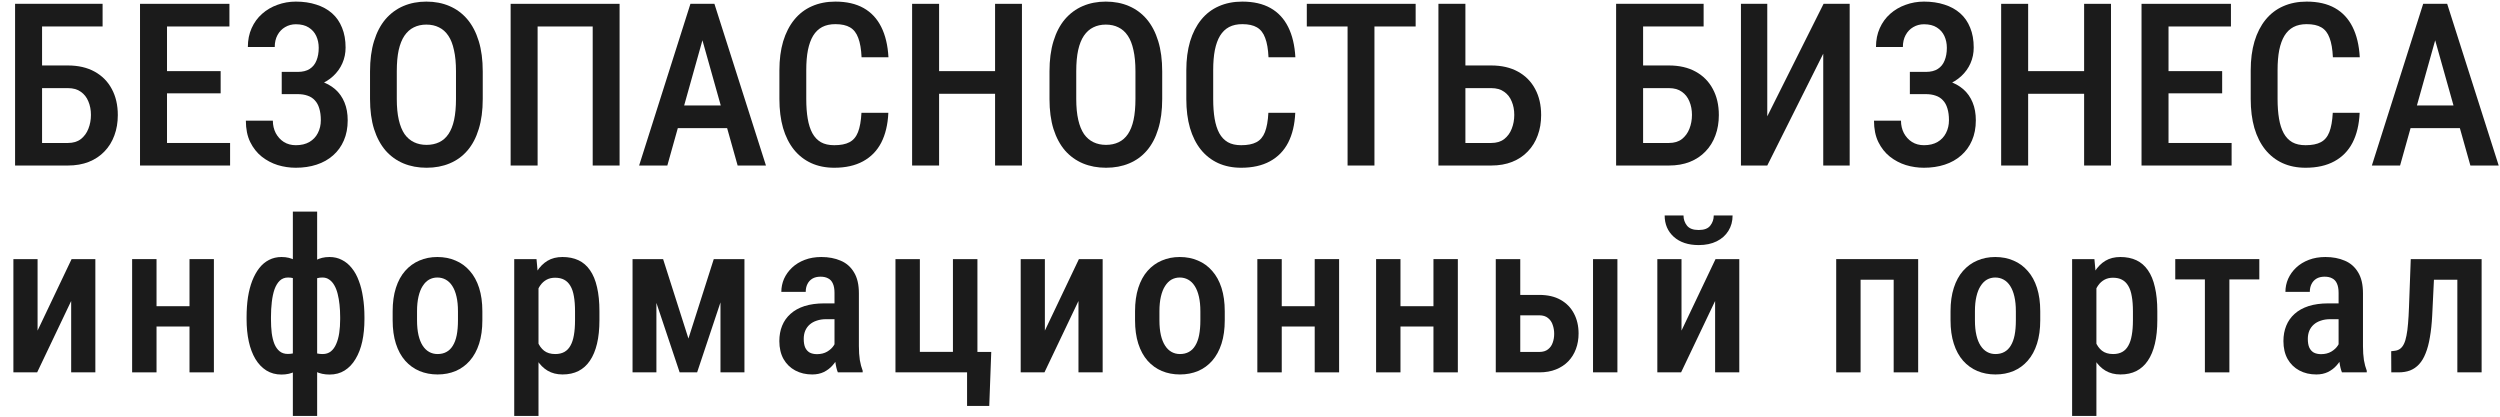 <?xml version="1.0" encoding="UTF-8"?> <svg xmlns="http://www.w3.org/2000/svg" width="162" height="27" viewBox="0 0 162 27" fill="none"><path d="M2.435 21.422L4.639 16.79H6.179V24.129H4.612V19.503L2.408 24.129H0.868V16.79H2.435V21.422Z" fill="#1B1B1B"></path><path d="M12.714 19.842V21.158H9.695V19.842H12.714ZM10.143 16.79V24.129H8.562V16.79H10.143ZM13.86 16.79V24.129H12.28V16.79H13.86Z" fill="#1B1B1B"></path><path d="M23.616 20.547V20.69C23.616 21.21 23.569 21.689 23.474 22.128C23.379 22.562 23.234 22.94 23.04 23.261C22.85 23.582 22.615 23.83 22.334 24.007C22.054 24.183 21.729 24.271 21.358 24.271C21.014 24.271 20.713 24.206 20.456 24.075C20.202 23.939 19.99 23.749 19.818 23.505C19.646 23.261 19.508 22.974 19.404 22.643C19.3 22.313 19.226 21.951 19.18 21.558V19.55C19.226 19.125 19.298 18.736 19.398 18.384C19.502 18.031 19.639 17.726 19.811 17.468C19.988 17.21 20.202 17.011 20.456 16.871C20.709 16.726 21.007 16.654 21.351 16.654C21.649 16.654 21.919 16.717 22.158 16.844C22.402 16.966 22.615 17.142 22.796 17.373C22.981 17.599 23.133 17.873 23.25 18.194C23.372 18.51 23.463 18.868 23.521 19.265C23.585 19.663 23.616 20.091 23.616 20.547ZM22.043 20.683V20.547C22.043 20.267 22.029 20 22.002 19.747C21.975 19.489 21.934 19.254 21.88 19.042C21.826 18.825 21.753 18.639 21.663 18.485C21.573 18.327 21.464 18.205 21.337 18.119C21.215 18.029 21.068 17.983 20.896 17.983C20.661 17.983 20.465 18.035 20.306 18.14C20.148 18.239 20.026 18.379 19.94 18.56C19.859 18.736 19.805 18.94 19.777 19.171V21.938C19.809 22.137 19.866 22.311 19.947 22.46C20.028 22.61 20.146 22.727 20.3 22.813C20.458 22.899 20.661 22.942 20.91 22.942C21.118 22.942 21.294 22.885 21.439 22.772C21.584 22.655 21.699 22.494 21.785 22.291C21.875 22.087 21.941 21.85 21.982 21.578C22.023 21.303 22.043 21.004 22.043 20.683ZM15.979 20.69V20.547C15.979 20.091 16.008 19.663 16.067 19.265C16.13 18.868 16.223 18.51 16.345 18.194C16.472 17.873 16.623 17.599 16.8 17.373C16.98 17.142 17.191 16.966 17.43 16.844C17.675 16.717 17.946 16.654 18.244 16.654C18.584 16.654 18.878 16.726 19.126 16.871C19.375 17.011 19.583 17.21 19.75 17.468C19.922 17.726 20.06 18.031 20.164 18.384C20.268 18.736 20.34 19.125 20.381 19.55V21.47C20.336 21.877 20.261 22.252 20.157 22.596C20.058 22.935 19.922 23.231 19.75 23.485C19.583 23.733 19.375 23.928 19.126 24.068C18.878 24.203 18.581 24.271 18.238 24.271C17.871 24.271 17.546 24.183 17.261 24.007C16.98 23.83 16.743 23.582 16.549 23.261C16.359 22.94 16.216 22.562 16.121 22.128C16.026 21.689 15.979 21.21 15.979 20.69ZM17.559 20.547V20.69C17.559 21.006 17.575 21.303 17.607 21.578C17.643 21.85 17.702 22.087 17.783 22.291C17.869 22.494 17.982 22.652 18.122 22.765C18.262 22.878 18.439 22.935 18.651 22.935C18.9 22.935 19.104 22.89 19.262 22.799C19.42 22.704 19.54 22.578 19.621 22.42C19.703 22.257 19.757 22.069 19.784 21.857V19.171C19.762 18.94 19.707 18.736 19.621 18.56C19.535 18.379 19.413 18.239 19.255 18.14C19.101 18.035 18.905 17.983 18.665 17.983C18.452 17.983 18.274 18.051 18.129 18.187C17.989 18.323 17.876 18.508 17.79 18.743C17.709 18.978 17.65 19.252 17.614 19.564C17.577 19.871 17.559 20.199 17.559 20.547ZM18.977 26.951V13.71H20.551V26.951H18.977Z" fill="#1B1B1B"></path><path d="M25.444 20.758V20.168C25.444 19.598 25.514 19.094 25.654 18.655C25.794 18.216 25.993 17.85 26.251 17.556C26.513 17.258 26.821 17.034 27.173 16.885C27.526 16.731 27.915 16.654 28.34 16.654C28.774 16.654 29.168 16.731 29.52 16.885C29.878 17.034 30.185 17.258 30.443 17.556C30.705 17.85 30.906 18.216 31.047 18.655C31.187 19.094 31.257 19.598 31.257 20.168V20.758C31.257 21.328 31.187 21.832 31.047 22.27C30.906 22.709 30.705 23.078 30.443 23.376C30.185 23.67 29.88 23.891 29.527 24.041C29.174 24.19 28.783 24.265 28.354 24.265C27.929 24.265 27.538 24.19 27.18 24.041C26.828 23.891 26.52 23.67 26.258 23.376C25.995 23.078 25.794 22.709 25.654 22.27C25.514 21.832 25.444 21.328 25.444 20.758ZM27.024 20.168V20.758C27.024 21.124 27.056 21.445 27.119 21.721C27.183 21.992 27.273 22.218 27.39 22.399C27.508 22.58 27.648 22.716 27.811 22.806C27.974 22.897 28.155 22.942 28.354 22.942C28.575 22.942 28.767 22.897 28.93 22.806C29.098 22.716 29.235 22.58 29.344 22.399C29.457 22.218 29.541 21.992 29.595 21.721C29.649 21.445 29.676 21.124 29.676 20.758V20.168C29.676 19.806 29.645 19.489 29.581 19.218C29.518 18.942 29.428 18.714 29.31 18.533C29.192 18.348 29.05 18.21 28.883 18.119C28.72 18.029 28.539 17.983 28.34 17.983C28.146 17.983 27.967 18.029 27.804 18.119C27.646 18.21 27.508 18.348 27.39 18.533C27.273 18.714 27.183 18.942 27.119 19.218C27.056 19.489 27.024 19.806 27.024 20.168Z" fill="#1B1B1B"></path><path d="M34.895 18.201V26.951H33.322V16.79H34.766L34.895 18.201ZM38.843 20.168V20.751C38.843 21.325 38.791 21.832 38.687 22.27C38.583 22.709 38.429 23.078 38.225 23.376C38.027 23.67 37.78 23.891 37.486 24.041C37.192 24.19 36.849 24.265 36.455 24.265C36.084 24.265 35.761 24.183 35.485 24.02C35.214 23.858 34.986 23.629 34.8 23.335C34.615 23.041 34.465 22.693 34.352 22.291C34.244 21.884 34.165 21.441 34.115 20.961V20.066C34.165 19.559 34.242 19.098 34.346 18.682C34.454 18.262 34.601 17.9 34.787 17.597C34.977 17.294 35.207 17.061 35.478 16.898C35.75 16.735 36.073 16.654 36.448 16.654C36.842 16.654 37.188 16.724 37.486 16.864C37.785 17.005 38.033 17.219 38.232 17.509C38.436 17.798 38.587 18.164 38.687 18.608C38.791 19.046 38.843 19.566 38.843 20.168ZM37.262 20.751V20.168C37.262 19.792 37.237 19.469 37.188 19.198C37.142 18.922 37.066 18.696 36.957 18.519C36.853 18.343 36.72 18.212 36.557 18.126C36.399 18.04 36.202 17.997 35.967 17.997C35.759 17.997 35.576 18.04 35.417 18.126C35.259 18.212 35.126 18.332 35.017 18.485C34.909 18.635 34.823 18.813 34.76 19.021C34.696 19.225 34.656 19.446 34.637 19.686V21.348C34.678 21.637 34.746 21.904 34.841 22.148C34.936 22.388 35.074 22.58 35.255 22.725C35.44 22.869 35.682 22.942 35.98 22.942C36.211 22.942 36.408 22.897 36.571 22.806C36.733 22.716 36.864 22.58 36.964 22.399C37.068 22.218 37.142 21.992 37.188 21.721C37.237 21.445 37.262 21.122 37.262 20.751Z" fill="#1B1B1B"></path><path d="M44.611 21.938L46.252 16.79H47.623L45.174 24.129H44.041L41.586 16.79H42.969L44.611 21.938ZM42.535 16.79V24.129H40.989V16.79H42.535ZM46.687 24.129V16.79H48.24V24.129H46.687Z" fill="#1B1B1B"></path><path d="M54.076 22.637V18.981C54.076 18.727 54.04 18.524 53.967 18.37C53.9 18.216 53.798 18.106 53.662 18.038C53.531 17.965 53.366 17.929 53.167 17.929C52.959 17.929 52.783 17.972 52.638 18.058C52.498 18.144 52.391 18.262 52.319 18.411C52.247 18.556 52.211 18.723 52.211 18.913H50.63C50.63 18.619 50.689 18.336 50.806 18.065C50.929 17.794 51.103 17.552 51.329 17.339C51.555 17.127 51.828 16.959 52.15 16.837C52.471 16.715 52.828 16.654 53.221 16.654C53.691 16.654 54.11 16.733 54.476 16.892C54.842 17.045 55.13 17.296 55.337 17.644C55.55 17.988 55.656 18.44 55.656 19.001V22.426C55.656 22.765 55.677 23.069 55.717 23.335C55.763 23.598 55.824 23.826 55.901 24.02V24.129H54.293C54.221 23.953 54.166 23.726 54.13 23.451C54.094 23.175 54.076 22.903 54.076 22.637ZM54.286 19.659L54.293 20.683H53.533C53.307 20.683 53.104 20.715 52.923 20.778C52.742 20.837 52.588 20.923 52.462 21.036C52.339 21.144 52.245 21.278 52.177 21.436C52.113 21.594 52.082 21.768 52.082 21.958C52.082 22.189 52.113 22.377 52.177 22.521C52.245 22.666 52.342 22.774 52.468 22.847C52.599 22.915 52.758 22.949 52.943 22.949C53.196 22.949 53.416 22.894 53.601 22.786C53.791 22.673 53.936 22.537 54.035 22.379C54.139 22.221 54.18 22.076 54.157 21.945L54.517 22.603C54.481 22.774 54.413 22.955 54.313 23.145C54.218 23.335 54.094 23.516 53.94 23.688C53.786 23.86 53.601 24 53.384 24.108C53.167 24.212 52.916 24.265 52.631 24.265C52.22 24.265 51.853 24.179 51.532 24.007C51.211 23.835 50.958 23.588 50.773 23.267C50.592 22.942 50.501 22.553 50.501 22.101C50.501 21.735 50.562 21.402 50.684 21.104C50.806 20.805 50.987 20.55 51.227 20.337C51.467 20.12 51.767 19.953 52.129 19.835C52.495 19.718 52.923 19.659 53.411 19.659H54.286Z" fill="#1B1B1B"></path><path d="M58.026 24.129V16.79H59.607V22.799H61.75V16.79H63.337V24.129H58.026ZM64.233 22.806L64.104 26.306H62.666V24.129H61.899V22.806H64.233Z" fill="#1B1B1B"></path><path d="M67.708 21.422L69.913 16.79H71.452V24.129H69.885V19.503L67.681 24.129H66.141V16.79H67.708V21.422Z" fill="#1B1B1B"></path><path d="M73.551 20.758V20.168C73.551 19.598 73.621 19.094 73.761 18.655C73.901 18.216 74.1 17.85 74.358 17.556C74.62 17.258 74.928 17.034 75.281 16.885C75.633 16.731 76.022 16.654 76.447 16.654C76.881 16.654 77.275 16.731 77.627 16.885C77.985 17.034 78.292 17.258 78.55 17.556C78.812 17.85 79.013 18.216 79.154 18.655C79.294 19.094 79.364 19.598 79.364 20.168V20.758C79.364 21.328 79.294 21.832 79.154 22.27C79.013 22.709 78.812 23.078 78.55 23.376C78.292 23.67 77.987 23.891 77.634 24.041C77.282 24.19 76.89 24.265 76.461 24.265C76.036 24.265 75.645 24.19 75.287 24.041C74.935 23.891 74.627 23.67 74.365 23.376C74.103 23.078 73.901 22.709 73.761 22.27C73.621 21.832 73.551 21.328 73.551 20.758ZM75.131 20.168V20.758C75.131 21.124 75.163 21.445 75.226 21.721C75.29 21.992 75.38 22.218 75.498 22.399C75.615 22.58 75.755 22.716 75.918 22.806C76.081 22.897 76.262 22.942 76.461 22.942C76.682 22.942 76.875 22.897 77.037 22.806C77.205 22.716 77.343 22.58 77.451 22.399C77.564 22.218 77.648 21.992 77.702 21.721C77.756 21.445 77.784 21.124 77.784 20.758V20.168C77.784 19.806 77.752 19.489 77.689 19.218C77.625 18.942 77.535 18.714 77.417 18.533C77.3 18.348 77.157 18.21 76.99 18.119C76.827 18.029 76.646 17.983 76.447 17.983C76.253 17.983 76.074 18.029 75.911 18.119C75.753 18.21 75.615 18.348 75.498 18.533C75.38 18.714 75.29 18.942 75.226 19.218C75.163 19.489 75.131 19.806 75.131 20.168Z" fill="#1B1B1B"></path><path d="M85.627 19.842V21.158H82.609V19.842H85.627ZM83.057 16.79V24.129H81.476V16.79H83.057ZM86.774 16.79V24.129H85.193V16.79H86.774Z" fill="#1B1B1B"></path><path d="M93.322 19.842V21.158H90.303V19.842H93.322ZM90.751 16.79V24.129H89.171V16.79H90.751ZM94.468 16.79V24.129H92.888V16.79H94.468Z" fill="#1B1B1B"></path><path d="M97.998 19.11H99.741C100.288 19.11 100.75 19.216 101.125 19.428C101.505 19.641 101.794 19.937 101.993 20.317C102.192 20.692 102.292 21.124 102.292 21.612C102.292 21.97 102.235 22.302 102.122 22.61C102.009 22.917 101.844 23.184 101.627 23.41C101.41 23.636 101.143 23.812 100.826 23.939C100.514 24.066 100.153 24.129 99.741 24.129H96.926V16.79H98.513V22.806H99.741C99.981 22.806 100.171 22.75 100.311 22.637C100.456 22.524 100.557 22.379 100.616 22.203C100.68 22.026 100.711 21.836 100.711 21.633C100.711 21.429 100.68 21.237 100.616 21.056C100.557 20.871 100.456 20.722 100.311 20.608C100.171 20.491 99.981 20.432 99.741 20.432H97.998V19.11ZM104.808 16.79V24.129H103.228V16.79H104.808Z" fill="#1B1B1B"></path><path d="M108.962 21.422L111.166 16.79H112.706V24.129H111.139V19.503L108.935 24.129H107.395V16.79H108.962V21.422ZM111.051 13.961H112.272C112.272 14.337 112.182 14.669 112.001 14.958C111.824 15.248 111.571 15.474 111.241 15.637C110.915 15.799 110.526 15.881 110.074 15.881C109.396 15.881 108.858 15.702 108.46 15.345C108.067 14.988 107.87 14.527 107.87 13.961H109.091C109.091 14.21 109.165 14.429 109.315 14.619C109.464 14.809 109.717 14.904 110.074 14.904C110.432 14.904 110.682 14.809 110.827 14.619C110.976 14.429 111.051 14.21 111.051 13.961Z" fill="#1B1B1B"></path><path d="M123.035 16.79V18.126H120.213V16.79H123.035ZM120.566 16.79V24.129H118.986V16.79H120.566ZM124.297 16.79V24.129H122.71V16.79H124.297Z" fill="#1B1B1B"></path><path d="M126.395 20.758V20.168C126.395 19.598 126.465 19.094 126.606 18.655C126.746 18.216 126.945 17.85 127.203 17.556C127.465 17.258 127.772 17.034 128.125 16.885C128.478 16.731 128.867 16.654 129.292 16.654C129.726 16.654 130.119 16.731 130.472 16.885C130.829 17.034 131.137 17.258 131.394 17.556C131.657 17.85 131.858 18.216 131.998 18.655C132.138 19.094 132.208 19.598 132.208 20.168V20.758C132.208 21.328 132.138 21.832 131.998 22.27C131.858 22.709 131.657 23.078 131.394 23.376C131.137 23.67 130.831 23.891 130.479 24.041C130.126 24.19 129.735 24.265 129.305 24.265C128.88 24.265 128.489 24.19 128.132 24.041C127.779 23.891 127.472 23.67 127.209 23.376C126.947 23.078 126.746 22.709 126.606 22.27C126.465 21.832 126.395 21.328 126.395 20.758ZM127.976 20.168V20.758C127.976 21.124 128.007 21.445 128.071 21.721C128.134 21.992 128.224 22.218 128.342 22.399C128.46 22.58 128.6 22.716 128.763 22.806C128.925 22.897 129.106 22.942 129.305 22.942C129.527 22.942 129.719 22.897 129.882 22.806C130.049 22.716 130.187 22.58 130.296 22.399C130.409 22.218 130.492 21.992 130.547 21.721C130.601 21.445 130.628 21.124 130.628 20.758V20.168C130.628 19.806 130.596 19.489 130.533 19.218C130.47 18.942 130.379 18.714 130.262 18.533C130.144 18.348 130.002 18.21 129.834 18.119C129.672 18.029 129.491 17.983 129.292 17.983C129.097 17.983 128.919 18.029 128.756 18.119C128.598 18.21 128.46 18.348 128.342 18.533C128.224 18.714 128.134 18.942 128.071 19.218C128.007 19.489 127.976 19.806 127.976 20.168Z" fill="#1B1B1B"></path><path d="M135.847 18.201V26.951H134.273V16.79H135.718L135.847 18.201ZM139.794 20.168V20.751C139.794 21.325 139.742 21.832 139.638 22.27C139.534 22.709 139.381 23.078 139.177 23.376C138.978 23.67 138.732 23.891 138.438 24.041C138.144 24.19 137.8 24.265 137.407 24.265C137.036 24.265 136.713 24.183 136.437 24.02C136.165 23.858 135.937 23.629 135.752 23.335C135.566 23.041 135.417 22.693 135.304 22.291C135.196 21.884 135.116 21.441 135.067 20.961V20.066C135.116 19.559 135.193 19.098 135.297 18.682C135.406 18.262 135.553 17.9 135.738 17.597C135.928 17.294 136.159 17.061 136.43 16.898C136.701 16.735 137.025 16.654 137.4 16.654C137.793 16.654 138.139 16.724 138.438 16.864C138.736 17.005 138.985 17.219 139.184 17.509C139.387 17.798 139.539 18.164 139.638 18.608C139.742 19.046 139.794 19.566 139.794 20.168ZM138.214 20.751V20.168C138.214 19.792 138.189 19.469 138.139 19.198C138.094 18.922 138.017 18.696 137.909 18.519C137.805 18.343 137.671 18.212 137.508 18.126C137.35 18.04 137.154 17.997 136.918 17.997C136.71 17.997 136.527 18.04 136.369 18.126C136.211 18.212 136.077 18.332 135.969 18.485C135.86 18.635 135.774 18.813 135.711 19.021C135.648 19.225 135.607 19.446 135.589 19.686V21.348C135.63 21.637 135.697 21.904 135.792 22.148C135.887 22.388 136.025 22.58 136.206 22.725C136.392 22.869 136.633 22.942 136.932 22.942C137.163 22.942 137.359 22.897 137.522 22.806C137.685 22.716 137.816 22.58 137.915 22.399C138.019 22.218 138.094 21.992 138.139 21.721C138.189 21.445 138.214 21.122 138.214 20.751Z" fill="#1B1B1B"></path><path d="M144.464 16.79V24.129H142.877V16.79H144.464ZM146.404 16.79V18.106H140.957V16.79H146.404Z" fill="#1B1B1B"></path><path d="M151.541 22.637V18.981C151.541 18.727 151.505 18.524 151.432 18.37C151.365 18.216 151.263 18.106 151.127 18.038C150.996 17.965 150.831 17.929 150.632 17.929C150.424 17.929 150.248 17.972 150.103 18.058C149.963 18.144 149.857 18.262 149.784 18.411C149.712 18.556 149.676 18.723 149.676 18.913H148.095C148.095 18.619 148.154 18.336 148.272 18.065C148.394 17.794 148.568 17.552 148.794 17.339C149.02 17.127 149.294 16.959 149.615 16.837C149.936 16.715 150.293 16.654 150.686 16.654C151.157 16.654 151.575 16.733 151.941 16.892C152.307 17.045 152.595 17.296 152.803 17.644C153.015 17.988 153.121 18.44 153.121 19.001V22.426C153.121 22.765 153.142 23.069 153.182 23.335C153.228 23.598 153.289 23.826 153.366 24.02V24.129H151.758C151.686 23.953 151.631 23.726 151.595 23.451C151.559 23.175 151.541 22.903 151.541 22.637ZM151.751 19.659L151.758 20.683H150.998C150.772 20.683 150.569 20.715 150.388 20.778C150.207 20.837 150.053 20.923 149.927 21.036C149.805 21.144 149.71 21.278 149.642 21.436C149.578 21.594 149.547 21.768 149.547 21.958C149.547 22.189 149.578 22.377 149.642 22.521C149.71 22.666 149.807 22.774 149.933 22.847C150.065 22.915 150.223 22.949 150.408 22.949C150.661 22.949 150.881 22.894 151.066 22.786C151.256 22.673 151.401 22.537 151.5 22.379C151.604 22.221 151.645 22.076 151.622 21.945L151.982 22.603C151.946 22.774 151.878 22.955 151.778 23.145C151.683 23.335 151.559 23.516 151.405 23.688C151.252 23.86 151.066 24 150.849 24.108C150.632 24.212 150.381 24.265 150.096 24.265C149.685 24.265 149.318 24.179 148.997 24.007C148.676 23.835 148.423 23.588 148.238 23.267C148.057 22.942 147.966 22.553 147.966 22.101C147.966 21.735 148.027 21.402 148.15 21.104C148.272 20.805 148.453 20.55 148.692 20.337C148.932 20.12 149.233 19.953 149.594 19.835C149.961 19.718 150.388 19.659 150.876 19.659H151.751Z" fill="#1B1B1B"></path><path d="M159.554 16.79V18.126H156.604V16.79H159.554ZM160.809 16.79V24.129H159.236V16.79H160.809ZM156.217 16.79H157.784L157.608 20.425C157.581 20.963 157.531 21.438 157.458 21.85C157.391 22.257 157.298 22.605 157.18 22.894C157.067 23.184 156.925 23.421 156.753 23.607C156.586 23.787 156.391 23.921 156.17 24.007C155.953 24.088 155.706 24.129 155.43 24.129H154.956L154.949 22.759L155.173 22.732C155.308 22.718 155.426 22.675 155.525 22.603C155.625 22.53 155.708 22.424 155.776 22.284C155.844 22.144 155.898 21.965 155.939 21.748C155.984 21.526 156.018 21.267 156.041 20.968C156.068 20.665 156.088 20.317 156.102 19.923L156.217 16.79Z" fill="#1B1B1B"></path><path d="M6.648 0.248V1.716H2.719V10.726H0.977V0.248H6.648ZM2.222 4.242H4.396C5.072 4.242 5.653 4.376 6.137 4.645C6.622 4.914 6.991 5.288 7.245 5.768C7.505 6.248 7.634 6.811 7.634 7.459C7.634 7.939 7.56 8.378 7.411 8.776C7.267 9.174 7.054 9.52 6.771 9.812C6.492 10.105 6.154 10.33 5.756 10.489C5.358 10.647 4.904 10.726 4.396 10.726H0.977V0.248H2.726V9.265H4.396C4.741 9.265 5.022 9.181 5.238 9.013C5.458 8.841 5.621 8.618 5.727 8.344C5.837 8.066 5.893 7.766 5.893 7.445C5.893 7.123 5.837 6.833 5.727 6.574C5.621 6.31 5.458 6.101 5.238 5.948C5.022 5.789 4.741 5.71 4.396 5.71H2.222V4.242Z" fill="#1B1B1B"></path><path d="M14.91 9.265V10.726H10.362V9.265H14.91ZM10.822 0.248V10.726H9.073V0.248H10.822ZM14.298 4.609V6.048H10.362V4.609H14.298ZM14.867 0.248V1.716H10.362V0.248H14.867Z" fill="#1B1B1B"></path><path d="M19.473 5.703H18.256V4.659H19.285C19.612 4.659 19.873 4.595 20.07 4.465C20.271 4.336 20.418 4.153 20.509 3.918C20.605 3.683 20.653 3.41 20.653 3.098C20.653 2.82 20.6 2.565 20.494 2.335C20.389 2.105 20.226 1.92 20.005 1.781C19.789 1.642 19.511 1.572 19.17 1.572C18.916 1.572 18.683 1.634 18.472 1.759C18.266 1.879 18.103 2.05 17.983 2.27C17.863 2.491 17.803 2.75 17.803 3.047H16.061C16.061 2.592 16.143 2.184 16.306 1.824C16.469 1.459 16.695 1.15 16.983 0.896C17.27 0.641 17.602 0.447 17.976 0.313C18.355 0.174 18.753 0.104 19.17 0.104C19.66 0.104 20.101 0.169 20.494 0.298C20.893 0.423 21.233 0.61 21.517 0.86C21.799 1.109 22.015 1.421 22.164 1.795C22.318 2.165 22.394 2.594 22.394 3.083C22.394 3.443 22.325 3.781 22.186 4.098C22.047 4.415 21.848 4.693 21.588 4.933C21.329 5.173 21.02 5.362 20.66 5.501C20.305 5.636 19.909 5.703 19.473 5.703ZM18.256 5.077H19.473C19.952 5.077 20.379 5.137 20.754 5.257C21.133 5.377 21.454 5.552 21.718 5.782C21.982 6.012 22.183 6.298 22.323 6.639C22.462 6.974 22.531 7.361 22.531 7.797C22.531 8.287 22.447 8.723 22.279 9.107C22.116 9.486 21.884 9.807 21.581 10.071C21.284 10.335 20.929 10.534 20.516 10.669C20.108 10.803 19.657 10.87 19.163 10.87C18.77 10.87 18.381 10.813 17.997 10.697C17.618 10.578 17.273 10.395 16.961 10.15C16.649 9.901 16.4 9.584 16.212 9.201C16.025 8.817 15.932 8.356 15.932 7.819H17.681C17.681 8.111 17.743 8.38 17.868 8.625C17.997 8.865 18.172 9.057 18.393 9.201C18.619 9.34 18.878 9.409 19.17 9.409C19.516 9.409 19.808 9.34 20.048 9.201C20.288 9.061 20.471 8.87 20.595 8.625C20.725 8.375 20.79 8.097 20.79 7.79C20.79 7.497 20.756 7.243 20.689 7.027C20.627 6.811 20.53 6.636 20.401 6.502C20.276 6.363 20.12 6.262 19.933 6.2C19.746 6.132 19.528 6.099 19.278 6.099H18.256V5.077Z" fill="#1B1B1B"></path><path d="M31.282 4.631V6.415C31.282 7.154 31.196 7.802 31.023 8.359C30.855 8.915 30.611 9.38 30.289 9.755C29.973 10.124 29.589 10.402 29.138 10.589C28.692 10.777 28.192 10.87 27.641 10.87C27.094 10.87 26.595 10.777 26.144 10.589C25.698 10.402 25.311 10.124 24.985 9.755C24.664 9.38 24.414 8.915 24.237 8.359C24.064 7.802 23.978 7.154 23.978 6.415V4.631C23.978 3.882 24.064 3.227 24.237 2.666C24.41 2.1 24.657 1.627 24.978 1.248C25.304 0.869 25.691 0.584 26.137 0.392C26.588 0.2 27.084 0.104 27.626 0.104C28.178 0.104 28.677 0.2 29.123 0.392C29.574 0.584 29.96 0.869 30.282 1.248C30.603 1.627 30.851 2.1 31.023 2.666C31.196 3.227 31.282 3.882 31.282 4.631ZM29.548 6.415V4.616C29.548 4.084 29.505 3.628 29.418 3.249C29.337 2.865 29.215 2.553 29.051 2.313C28.888 2.069 28.687 1.889 28.447 1.774C28.212 1.654 27.938 1.594 27.626 1.594C27.324 1.594 27.053 1.654 26.813 1.774C26.578 1.889 26.377 2.069 26.209 2.313C26.046 2.553 25.921 2.865 25.834 3.249C25.753 3.628 25.712 4.084 25.712 4.616V6.415C25.712 6.938 25.755 7.389 25.842 7.768C25.928 8.143 26.053 8.45 26.216 8.69C26.384 8.925 26.588 9.1 26.828 9.215C27.067 9.33 27.338 9.388 27.641 9.388C27.948 9.388 28.221 9.33 28.461 9.215C28.701 9.1 28.9 8.925 29.058 8.69C29.222 8.45 29.344 8.143 29.426 7.768C29.507 7.389 29.548 6.938 29.548 6.415Z" fill="#1B1B1B"></path><path d="M40.149 0.248V10.726H38.407V1.716H34.837V10.726H33.089V0.248H40.149Z" fill="#1B1B1B"></path><path d="M45.776 1.687L43.243 10.726H41.415L44.74 0.248H45.877L45.776 1.687ZM47.799 10.726L45.258 1.687L45.136 0.248H46.294L49.634 10.726H47.799ZM47.842 6.833V8.301H42.962V6.833H47.842Z" fill="#1B1B1B"></path><path d="M55.823 7.308H57.565C57.531 8.066 57.377 8.711 57.104 9.244C56.83 9.772 56.437 10.175 55.924 10.453C55.415 10.731 54.794 10.87 54.06 10.87C53.503 10.87 53.004 10.769 52.563 10.568C52.126 10.366 51.754 10.076 51.447 9.697C51.14 9.313 50.905 8.846 50.742 8.294C50.584 7.742 50.505 7.116 50.505 6.415V4.559C50.505 3.858 50.586 3.232 50.749 2.68C50.917 2.129 51.157 1.661 51.469 1.277C51.781 0.893 52.16 0.603 52.606 0.406C53.057 0.205 53.566 0.104 54.132 0.104C54.856 0.104 55.465 0.243 55.96 0.521C56.454 0.8 56.835 1.207 57.104 1.745C57.373 2.282 57.529 2.937 57.572 3.71H55.83C55.806 3.187 55.734 2.769 55.614 2.457C55.499 2.141 55.322 1.913 55.082 1.774C54.847 1.634 54.53 1.565 54.132 1.565C53.801 1.565 53.515 1.627 53.275 1.752C53.04 1.877 52.846 2.064 52.692 2.313C52.544 2.558 52.431 2.868 52.354 3.242C52.282 3.611 52.246 4.045 52.246 4.544V6.415C52.246 6.895 52.277 7.32 52.34 7.689C52.402 8.059 52.503 8.373 52.642 8.632C52.781 8.886 52.966 9.081 53.196 9.215C53.426 9.345 53.714 9.409 54.06 9.409C54.472 9.409 54.801 9.345 55.046 9.215C55.295 9.085 55.48 8.867 55.6 8.56C55.72 8.253 55.794 7.836 55.823 7.308Z" fill="#1B1B1B"></path><path d="M64.855 4.609V6.077H60.443V4.609H64.855ZM60.853 0.248V10.726H59.105V0.248H60.853ZM66.222 0.248V10.726H64.481V0.248H66.222Z" fill="#1B1B1B"></path><path d="M75.311 4.631V6.415C75.311 7.154 75.225 7.802 75.052 8.359C74.884 8.915 74.64 9.38 74.318 9.755C74.002 10.124 73.618 10.402 73.167 10.589C72.721 10.777 72.222 10.87 71.67 10.87C71.123 10.87 70.624 10.777 70.173 10.589C69.727 10.402 69.341 10.124 69.014 9.755C68.693 9.38 68.443 8.915 68.266 8.359C68.093 7.802 68.007 7.154 68.007 6.415V4.631C68.007 3.882 68.093 3.227 68.266 2.666C68.439 2.1 68.686 1.627 69.007 1.248C69.333 0.869 69.72 0.584 70.166 0.392C70.617 0.2 71.113 0.104 71.656 0.104C72.207 0.104 72.706 0.2 73.152 0.392C73.603 0.584 73.99 0.869 74.311 1.248C74.632 1.627 74.88 2.1 75.052 2.666C75.225 3.227 75.311 3.882 75.311 4.631ZM73.577 6.415V4.616C73.577 4.084 73.534 3.628 73.448 3.249C73.366 2.865 73.244 2.553 73.081 2.313C72.917 2.069 72.716 1.889 72.476 1.774C72.241 1.654 71.967 1.594 71.656 1.594C71.353 1.594 71.082 1.654 70.842 1.774C70.607 1.889 70.406 2.069 70.238 2.313C70.075 2.553 69.95 2.865 69.864 3.249C69.782 3.628 69.741 4.084 69.741 4.616V6.415C69.741 6.938 69.784 7.389 69.871 7.768C69.957 8.143 70.082 8.45 70.245 8.69C70.413 8.925 70.617 9.1 70.857 9.215C71.097 9.33 71.368 9.388 71.67 9.388C71.977 9.388 72.251 9.33 72.49 9.215C72.73 9.1 72.929 8.925 73.088 8.69C73.251 8.45 73.373 8.143 73.455 7.768C73.536 7.389 73.577 6.938 73.577 6.415Z" fill="#1B1B1B"></path><path d="M82.191 7.308H83.933C83.899 8.066 83.746 8.711 83.472 9.244C83.199 9.772 82.805 10.175 82.292 10.453C81.784 10.731 81.162 10.87 80.428 10.87C79.872 10.87 79.373 10.769 78.931 10.568C78.495 10.366 78.123 10.076 77.816 9.697C77.509 9.313 77.274 8.846 77.111 8.294C76.952 7.742 76.873 7.116 76.873 6.415V4.559C76.873 3.858 76.955 3.232 77.118 2.68C77.286 2.129 77.526 1.661 77.838 1.277C78.149 0.893 78.528 0.603 78.975 0.406C79.425 0.205 79.934 0.104 80.5 0.104C81.225 0.104 81.834 0.243 82.328 0.521C82.822 0.8 83.204 1.207 83.472 1.745C83.741 2.282 83.897 2.937 83.94 3.71H82.199C82.175 3.187 82.103 2.769 81.983 2.457C81.868 2.141 81.69 1.913 81.45 1.774C81.215 1.634 80.898 1.565 80.5 1.565C80.169 1.565 79.884 1.627 79.644 1.752C79.409 1.877 79.214 2.064 79.061 2.313C78.912 2.558 78.799 2.868 78.723 3.242C78.651 3.611 78.615 4.045 78.615 4.544V6.415C78.615 6.895 78.646 7.32 78.708 7.689C78.771 8.059 78.871 8.373 79.01 8.632C79.15 8.886 79.334 9.081 79.565 9.215C79.795 9.345 80.083 9.409 80.428 9.409C80.841 9.409 81.169 9.345 81.414 9.215C81.664 9.085 81.848 8.867 81.968 8.56C82.088 8.253 82.163 7.836 82.191 7.308Z" fill="#1B1B1B"></path><path d="M89.064 0.248V10.726H87.323V0.248H89.064ZM91.734 0.248V1.716H84.681V0.248H91.734Z" fill="#1B1B1B"></path><path d="M94.454 4.242H96.628C97.304 4.242 97.885 4.376 98.37 4.645C98.854 4.914 99.224 5.288 99.478 5.768C99.737 6.248 99.866 6.811 99.866 7.459C99.866 7.939 99.792 8.378 99.643 8.776C99.499 9.174 99.286 9.52 99.003 9.812C98.725 10.105 98.386 10.33 97.988 10.489C97.59 10.647 97.136 10.726 96.628 10.726H93.21V0.248H94.958V9.265H96.628C96.973 9.265 97.254 9.181 97.47 9.013C97.691 8.841 97.854 8.618 97.959 8.344C98.07 8.066 98.125 7.766 98.125 7.445C98.125 7.123 98.07 6.833 97.959 6.574C97.854 6.31 97.691 6.101 97.47 5.948C97.254 5.789 96.973 5.71 96.628 5.71H94.454V4.242Z" fill="#1B1B1B"></path><path d="M110.395 0.248V1.716H106.466V10.726H104.724V0.248H110.395ZM105.969 4.242H108.143C108.819 4.242 109.4 4.376 109.884 4.645C110.369 4.914 110.738 5.288 110.992 5.768C111.252 6.248 111.381 6.811 111.381 7.459C111.381 7.939 111.307 8.378 111.158 8.776C111.014 9.174 110.801 9.52 110.517 9.812C110.239 10.105 109.901 10.33 109.503 10.489C109.105 10.647 108.651 10.726 108.143 10.726H104.724V0.248H106.473V9.265H108.143C108.488 9.265 108.769 9.181 108.985 9.013C109.205 8.841 109.368 8.618 109.474 8.344C109.584 8.066 109.639 7.766 109.639 7.445C109.639 7.123 109.584 6.833 109.474 6.574C109.368 6.31 109.205 6.101 108.985 5.948C108.769 5.789 108.488 5.71 108.143 5.71H105.969V4.242Z" fill="#1B1B1B"></path><path d="M114.519 7.538L118.167 0.248H119.859V10.726H118.146V3.479L114.519 10.726H112.813V0.248H114.519V7.538Z" fill="#1B1B1B"></path><path d="M124.976 5.703H123.759V4.659H124.788C125.115 4.659 125.376 4.595 125.573 4.465C125.774 4.336 125.921 4.153 126.012 3.918C126.108 3.683 126.156 3.41 126.156 3.098C126.156 2.82 126.103 2.565 125.997 2.335C125.892 2.105 125.729 1.92 125.508 1.781C125.292 1.642 125.014 1.572 124.673 1.572C124.419 1.572 124.186 1.634 123.975 1.759C123.769 1.879 123.606 2.05 123.486 2.27C123.366 2.491 123.306 2.75 123.306 3.047H121.564C121.564 2.592 121.646 2.184 121.809 1.824C121.972 1.459 122.198 1.15 122.485 0.896C122.773 0.641 123.104 0.447 123.479 0.313C123.858 0.174 124.256 0.104 124.673 0.104C125.163 0.104 125.604 0.169 125.997 0.298C126.396 0.423 126.736 0.61 127.019 0.86C127.302 1.109 127.518 1.421 127.667 1.795C127.821 2.165 127.897 2.594 127.897 3.083C127.897 3.443 127.828 3.781 127.689 4.098C127.55 4.415 127.35 4.693 127.091 4.933C126.832 5.173 126.523 5.362 126.163 5.501C125.808 5.636 125.412 5.703 124.976 5.703ZM123.759 5.077H124.976C125.455 5.077 125.882 5.137 126.257 5.257C126.636 5.377 126.957 5.552 127.221 5.782C127.485 6.012 127.686 6.298 127.825 6.639C127.965 6.974 128.034 7.361 128.034 7.797C128.034 8.287 127.95 8.723 127.782 9.107C127.619 9.486 127.386 9.807 127.084 10.071C126.787 10.335 126.432 10.534 126.019 10.669C125.611 10.803 125.16 10.87 124.666 10.87C124.273 10.87 123.884 10.813 123.5 10.697C123.121 10.578 122.776 10.395 122.464 10.15C122.152 9.901 121.903 9.584 121.715 9.201C121.528 8.817 121.435 8.356 121.435 7.819H123.184C123.184 8.111 123.246 8.38 123.371 8.625C123.5 8.865 123.675 9.057 123.896 9.201C124.122 9.34 124.381 9.409 124.673 9.409C125.019 9.409 125.311 9.34 125.551 9.201C125.791 9.061 125.973 8.87 126.098 8.625C126.228 8.375 126.293 8.097 126.293 7.79C126.293 7.497 126.259 7.243 126.192 7.027C126.129 6.811 126.033 6.636 125.904 6.502C125.779 6.363 125.623 6.262 125.436 6.2C125.249 6.132 125.031 6.099 124.781 6.099H123.759V5.077Z" fill="#1B1B1B"></path><path d="M135.425 4.609V6.077H131.014V4.609H135.425ZM131.424 0.248V10.726H129.675V0.248H131.424ZM136.792 0.248V10.726H135.051V0.248H136.792Z" fill="#1B1B1B"></path><path d="M144.608 9.265V10.726H140.06V9.265H144.608ZM140.52 0.248V10.726H138.771V0.248H140.52ZM143.996 4.609V6.048H140.06V4.609H143.996ZM144.565 0.248V1.716H140.06V0.248H144.565Z" fill="#1B1B1B"></path><path d="M151.164 7.308H152.906C152.872 8.066 152.719 8.711 152.445 9.244C152.172 9.772 151.778 10.175 151.265 10.453C150.756 10.731 150.135 10.87 149.401 10.87C148.844 10.87 148.345 10.769 147.904 10.568C147.467 10.366 147.096 10.076 146.789 9.697C146.482 9.313 146.246 8.846 146.083 8.294C145.925 7.742 145.846 7.116 145.846 6.415V4.559C145.846 3.858 145.927 3.232 146.091 2.68C146.258 2.129 146.498 1.661 146.81 1.277C147.122 0.893 147.501 0.603 147.947 0.406C148.398 0.205 148.907 0.104 149.473 0.104C150.197 0.104 150.807 0.243 151.301 0.521C151.795 0.8 152.176 1.207 152.445 1.745C152.714 2.282 152.87 2.937 152.913 3.71H151.171C151.147 3.187 151.075 2.769 150.955 2.457C150.84 2.141 150.663 1.913 150.423 1.774C150.188 1.634 149.871 1.565 149.473 1.565C149.142 1.565 148.856 1.627 148.617 1.752C148.381 1.877 148.187 2.064 148.034 2.313C147.885 2.558 147.772 2.868 147.695 3.242C147.623 3.611 147.587 4.045 147.587 4.544V6.415C147.587 6.895 147.619 7.32 147.681 7.689C147.743 8.059 147.844 8.373 147.983 8.632C148.122 8.886 148.307 9.081 148.537 9.215C148.768 9.345 149.056 9.409 149.401 9.409C149.814 9.409 150.142 9.345 150.387 9.215C150.636 9.085 150.821 8.867 150.941 8.56C151.061 8.253 151.135 7.836 151.164 7.308Z" fill="#1B1B1B"></path><path d="M158.059 1.687L155.525 10.726H153.697L157.022 0.248H158.159L158.059 1.687ZM160.081 10.726L157.54 1.687L157.418 0.248H158.577L161.916 10.726H160.081ZM160.124 6.833V8.301H155.245V6.833H160.124Z" fill="#1B1B1B"></path></svg> 